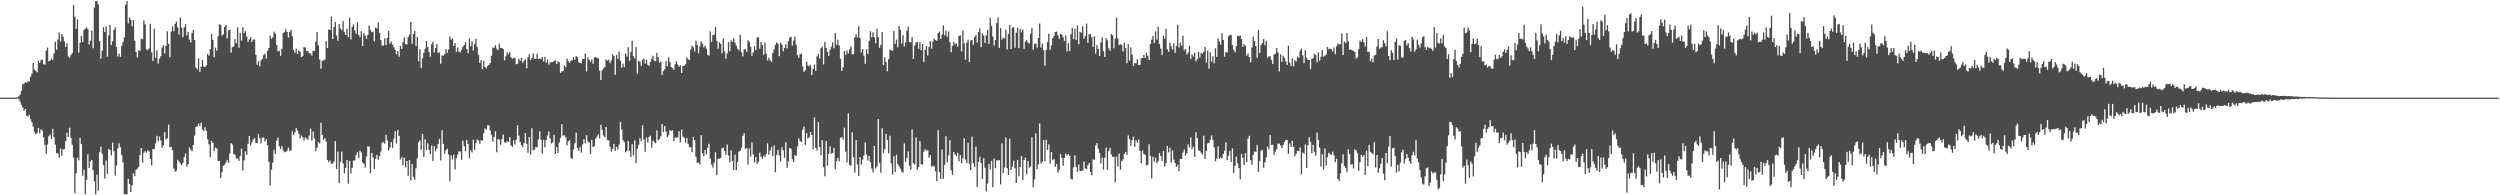 <?xml version="1.0" encoding="UTF-8"?>
<svg xmlns="http://www.w3.org/2000/svg" width="1920" height="150">
  <path d="M0 75.000h1v1.000H0zM1 75.000h1v1.000H1zM2 75.000h1v1.000H2zM3 75.000h1v1.000H3zM4 75.000h1v1.000H4zM5 75.000h1v1.000H5zM6 75.000h1v1.000H6zM7 75.000h1v1.000H7zM8 75.000h1v1.000H8zM9 75.000h1v1.000H9zM10 75.000h1v1.000H10zM11 75.000h1v1.000H11zM12 74.995h1v1.000H12zM13 74.590h1v1.000H13zM14 73.991h1v2.195H14zM15 72.480h1v5.674H15zM16 69.743h1v10.856H16zM17 64.691h1v17.770H17zM18 64.272h1v20.911H18zM19 63.020h1v20.629H19zM20 63.652h1v25.289H20zM21 62.295h1v27.269H21zM22 62.629h1v25.468H22zM23 58.987h1v32.680H23zM24 56.685h1v37.232H24zM25 48.402h1v48.770H25zM26 53.446h1v47.990H26zM27 54.449h1v48.674H27zM28 55.669h1v46.548H28zM29 46.655h1v51.590H29zM30 48.347h1v54.163H30zM31 46.225h1v53.149H31zM32 45.818h1v54.460H32zM33 49.413h1v56.053H33zM34 49.601h1v61.631H34zM35 38.876h1v79.298H35zM36 36.578h1v74.492H36zM37 47.106h1v57.571H37zM38 46.495h1v56.776H38zM39 45.156h1v61.578H39zM40 46.095h1v52.863H40zM41 41.045h1v64.320H41zM42 32.096h1v79.028H42zM43 38.203h1v79.465H43zM44 30.279h1v87.529H44zM45 24.875h1v96.071H45zM46 31.934h1v82.169H46zM47 26.120h1v93.386H47zM48 28.297h1v86.483H48zM49 32.021h1v82.496H49zM50 36.047h1v72.272H50zM51 33.408h1v68.555H51zM52 43.389h1v61.745H52zM53 44.293h1v53.780H53zM54 42.307h1v63.567H54zM55 40.759h1v70.363H55zM56 3.850h1v117.188H56zM57 12.879h1v135.464H57zM58 22.169h1v110.962H58zM59 14.964h1v106.165H59zM60 40.386h1v82.736H60zM61 32.824h1v73.135H61zM62 27.615h1v83.054H62zM63 32.277h1v102.711H63zM64 23.156h1v107.146H64zM65 22.073h1v127.066H65zM66 20.961h1v117.128H66zM67 22.339h1v96.210H67zM68 34.190h1v94.853H68zM69 31.242h1v92.759H69zM70 23.284h1v99.543H70zM71 37.072h1v93.702H71zM72 5.798h1v133.530H72zM73 0.861h1v148.279H73zM74 0.861h1v133.266H74zM75 3.495h1v142.946H75zM76 31.485h1v85.382H76zM77 45.126h1v67.589H77zM78 39.013h1v79.104H78zM79 20.826h1v105.979H79zM80 24.522h1v112.585H80zM81 20.272h1v102.921H81zM82 43.526h1v89.900H82zM83 27.122h1v87.218H83zM84 19.121h1v96.146H84zM85 34.682h1v84.663H85zM86 31.712h1v77.795H86zM87 22.952h1v93.176H87zM88 21.064h1v113.793H88zM89 36.090h1v91.058H89zM90 43.302h1v70.681H90zM91 41.226h1v68.822H91zM92 43.581h1v69.440H92zM93 35.225h1v83.755H93zM94 32.311h1v92.466H94zM95 28.681h1v120.458H95zM96 3.571h1v145.569H96zM97 0.861h1v148.279H97zM98 17.965h1v119.428H98zM99 13.431h1v127.924H99zM100 15.200h1v132.264H100zM101 20.217h1v122.143H101zM102 15.376h1v117.776H102zM103 31.174h1v104.123H103zM104 39.933h1v90.475H104zM105 44.117h1v85.423H105zM106 38.676h1v89.703H106zM107 39.137h1v79.907H107zM108 29.526h1v84.144H108zM109 30.231h1v94.746H109zM110 15.612h1v101.637H110zM111 18.791h1v97.213H111zM112 37.905h1v79.351H112zM113 38.573h1v76.783H113zM114 37.138h1v79.200H114zM115 18.288h1v103.873H115zM116 40.201h1v86.838H116zM117 46.793h1v67.589H117zM118 22.000h1v92.516H118zM119 44.346h1v65.746H119zM120 38.670h1v65.584H120zM121 48.800h1v59.761H121zM122 44.936h1v59.937H122zM123 43.176h1v64.696H123zM124 36.456h1v76.964H124zM125 34.676h1v76.836H125zM126 41.055h1v60.477H126zM127 35.262h1v71.944H127zM128 23.994h1v82.141H128zM129 33.659h1v62.018H129zM130 43.961h1v69.026H130zM131 24.328h1v88.417H131zM132 20.277h1v95.254H132zM133 23.941h1v105.553H133zM134 18.347h1v113.525H134zM135 16.470h1v114.608H135zM136 20.975h1v101.697H136zM137 26.596h1v97.421H137zM138 13.406h1v112.209H138zM139 21.240h1v105.645H139zM140 28.562h1v96.533H140zM141 21.048h1v99.635H141zM142 18.599h1v99.378H142zM143 27.244h1v100.763H143zM144 24.502h1v101.644H144zM145 30.439h1v82.864H145zM146 32.600h1v82.244H146zM147 25.431h1v90.777H147zM148 22.980h1v88.321H148zM149 30.759h1v73.405H149zM150 51.819h1v45.770H150zM151 53.279h1v43.650H151zM152 44.870h1v50.050H152zM153 55.179h1v41.517H153zM154 51.247h1v42.979H154zM155 46.028h1v53.515H155zM156 51.075h1v49.505H156zM157 51.443h1v46.289H157zM158 50.171h1v50.365H158zM159 41.247h1v65.614H159zM160 42.705h1v68.163H160zM161 37.749h1v82.988H161zM162 26.067h1v82.155H162zM163 30.714h1v79.037H163zM164 43.984h1v72.185H164zM165 36.575h1v76.717H165zM166 38.848h1v75.163H166zM167 27.953h1v95.625H167zM168 18.745h1v104.800H168zM169 19.011h1v117.748H169zM170 27.358h1v105.011H170zM171 26.418h1v100.841H171zM172 20.723h1v105.819H172zM173 19.123h1v105.691H173zM174 29.565h1v93.189H174zM175 23.243h1v101.722H175zM176 22.817h1v95.020H176zM177 40.354h1v69.557H177zM178 36.243h1v74.746H178zM179 35.671h1v82.571H179zM180 29.981h1v88.783H180zM181 33.211h1v88.408H181zM182 20.931h1v100.843H182zM183 36.658h1v86.893H183zM184 25.193h1v94.508H184zM185 31.242h1v82.949H185zM186 20.943h1v110.083H186zM187 25.390h1v97.781H187zM188 23.767h1v92.539H188zM189 28.036h1v91.001H189zM190 32.176h1v78.200H190zM191 30.208h1v74.252H191zM192 28.663h1v83.022H192zM193 32.208h1v77.131H193zM194 30.416h1v76.849H194zM195 30.363h1v75.728H195zM196 41.991h1v67.742H196zM197 49.704h1v60.267H197zM198 47.026h1v55.964H198zM199 50.874h1v55.337H199zM200 46.234h1v63.879H200zM201 45.122h1v60.505H201zM202 42.325h1v63.251H202zM203 41.004h1v67.676H203zM204 45.016h1v61.899H204zM205 38.997h1v72.583H205zM206 36.857h1v87.334H206zM207 27.521h1v114.986H207zM208 29.837h1v100.424H208zM209 28.741h1v96.089H209zM210 24.339h1v90.649H210zM211 25.832h1v92.379H211zM212 34.625h1v73.524H212zM213 39.381h1v66.369H213zM214 38.960h1v73.409H214zM215 42.854h1v71.654H215zM216 37.525h1v74.629H216zM217 25.250h1v90.234H217zM218 24.728h1v92.260H218zM219 22.428h1v94.167H219zM220 24.532h1v91.230H220zM221 28.832h1v84.407H221zM222 24.472h1v91.287H222zM223 22.797h1v92.761H223zM224 27.777h1v72.910H224zM225 38.278h1v65.506H225zM226 40.505h1v61.196H226zM227 37.482h1v60.892H227zM228 41.473h1v58.905H228zM229 38.635h1v63.950H229zM230 39.672h1v66.717H230zM231 43.851h1v60.315H231zM232 43.156h1v62.224H232zM233 36.255h1v71.672H233zM234 36.401h1v69.175H234zM235 39.292h1v67.012H235zM236 39.084h1v68.353H236zM237 40.910h1v63.217H237zM238 40.851h1v57.919H238zM239 42.689h1v65.231H239zM240 39.013h1v61.981H240zM241 39.178h1v67.099H241zM242 32.000h1v84.087H242zM243 24.619h1v88.831H243zM244 34.877h1v74.254H244zM245 45.795h1v64.336H245zM246 52.762h1v41.453H246zM247 46.749h1v56.898H247zM248 46.330h1v61.143H248zM249 45.717h1v60.441H249zM250 31.446h1v77.264H250zM251 36.921h1v85.899H251zM252 22.565h1v101.953H252zM253 22.996h1v100.207H253zM254 12.650h1v113.038H254zM255 29.970h1v95.760H255zM256 20.760h1v103.301H256zM257 16.905h1v91.507H257zM258 27.258h1v102.617H258zM259 31.263h1v85.284H259zM260 18.551h1v122.154H260zM261 21.737h1v102.633H261zM262 23.135h1v93.322H262zM263 16.246h1v109.227H263zM264 24.653h1v108.543H264zM265 26.907h1v102.120H265zM266 22.124h1v100.756H266zM267 28.500h1v112.580H267zM268 13.696h1v109.852H268zM269 30.384h1v102.850H269zM270 20.686h1v108.142H270zM271 18.803h1v104.487H271zM272 23.302h1v99.930H272zM273 25.921h1v93.182H273zM274 17.100h1v99.818H274zM275 26.786h1v94.691H275zM276 28.608h1v87.090H276zM277 23.923h1v93.164H277zM278 35.337h1v89.388H278zM279 25.454h1v100.378H279zM280 27.283h1v101.447H280zM281 29.844h1v90.388H281zM282 26.882h1v85.545H282zM283 19.549h1v93.045H283zM284 22.971h1v110.014H284zM285 24.728h1v92.727H285zM286 24.207h1v96.746H286zM287 31.762h1v97.955H287zM288 21.217h1v100.697H288zM289 21.982h1v96.854H289zM290 17.226h1v105.556H290zM291 25.257h1v94.700H291zM292 30.791h1v85.590H292zM293 34.955h1v74.773H293zM294 35.056h1v73.913H294zM295 29.505h1v80.882H295zM296 34.666h1v68.802H296zM297 29.105h1v78.767H297zM298 23.824h1v91.663H298zM299 33.479h1v79.811H299zM300 31.936h1v77.184H300zM301 34.280h1v79.280H301zM302 36.344h1v70.171H302zM303 38.340h1v62.464H303zM304 41.677h1v68.525H304zM305 39.066h1v60.683H305zM306 43.542h1v60.780H306zM307 35.282h1v87.197H307zM308 37.589h1v83.164H308zM309 32.384h1v94.613H309zM310 28.697h1v92.429H310zM311 33.849h1v94.654H311zM312 34.218h1v89.436H312zM313 28.363h1v106.725H313zM314 26.566h1v96.407H314zM315 16.672h1v121.804H315zM316 33.598h1v92.363H316zM317 26.145h1v109.701H317zM318 23.685h1v114.377H318zM319 35.296h1v93.958H319zM320 28.468h1v93.153H320zM321 47.115h1v62.173H321zM322 37.749h1v70.100H322zM323 52.148h1v62.890H323zM324 44.794h1v58.040H324zM325 40.524h1v80.058H325zM326 37.365h1v69.569H326zM327 31.517h1v83.698H327zM328 36.095h1v73.981H328zM329 39.983h1v74.975H329zM330 43.456h1v74.957H330zM331 34.010h1v77.884H331zM332 32.009h1v91.603H332zM333 40.283h1v71.786H333zM334 36.809h1v79.346H334zM335 33.817h1v80.315H335zM336 40.617h1v70.072H336zM337 40.221h1v66.362H337zM338 48.937h1v74.306H338zM339 42.529h1v57.536H339zM340 42.762h1v67.676H340zM341 41.682h1v76.456H341zM342 37.743h1v77.703H342zM343 40.599h1v73.583H343zM344 37.976h1v80.690H344zM345 28.024h1v111.177H345zM346 30.487h1v88.868H346zM347 29.427h1v93.157H347zM348 35.181h1v83.661H348zM349 33.121h1v97.089H349zM350 39.791h1v81.830H350zM351 36.424h1v82.386H351zM352 39.558h1v76.707H352zM353 40.288h1v76.117H353zM354 38.434h1v84.348H354zM355 35.854h1v72.057H355zM356 34.586h1v77.639H356zM357 32.288h1v83.906H357zM358 37.672h1v69.777H358zM359 40.778h1v69.866H359zM360 29.489h1v92.010H360zM361 35.431h1v80.099H361zM362 31.760h1v85.405H362zM363 38.798h1v68.568H363zM364 34.010h1v81.077H364zM365 29.844h1v80.182H365zM366 36.191h1v70.928H366zM367 42.064h1v65.984H367zM368 48.271h1v62.105H368zM369 46.122h1v61.574H369zM370 53.162h1v54.936H370zM371 46.749h1v55.701H371zM372 51.402h1v47.195H372zM373 52.533h1v46.957H373zM374 50.674h1v45.708H374zM375 49.775h1v46.401H375zM376 48.363h1v51.901H376zM377 42.822h1v60.823H377zM378 36.562h1v72.217H378zM379 36.678h1v68.596H379zM380 34.728h1v66.135H380zM381 37.365h1v79.587H381zM382 38.571h1v68.193H382zM383 33.472h1v73.952H383zM384 36.909h1v74.306H384zM385 36.839h1v70.033H385zM386 37.752h1v65.630H386zM387 46.271h1v63.116H387zM388 43.188h1v66.442H388zM389 40.253h1v68.191H389zM390 41.670h1v67.559H390zM391 40.043h1v65.208H391zM392 44.037h1v67.582H392zM393 45.275h1v67.527H393zM394 44.371h1v63.437H394zM395 44.728h1v66.337H395zM396 49.340h1v57.864H396zM397 48.898h1v47.303H397zM398 45.087h1v58.946H398zM399 46.731h1v62.233H399zM400 44.376h1v67.104H400zM401 48.125h1v64.826H401zM402 46.692h1v63.197H402zM403 45.481h1v56.760H403zM404 52.469h1v57.983H404zM405 44.003h1v73.297H405zM406 41.553h1v63.698H406zM407 46.033h1v72.720H407zM408 44.547h1v53.945H408zM409 41.105h1v74.464H409zM410 45.200h1v69.674H410zM411 45.186h1v67.625H411zM412 41.228h1v72.050H412zM413 45.303h1v61.709H413zM414 44.756h1v56.133H414zM415 45.470h1v61.899H415zM416 43.705h1v74.096H416zM417 47.205h1v60.155H417zM418 43.591h1v69.628H418zM419 48.097h1v59.333H419zM420 45.728h1v58.381H420zM421 49.674h1v51.299H421zM422 48.029h1v58.182H422zM423 47.566h1v62.672H423zM424 47.626h1v61.782H424zM425 46.852h1v56.616H425zM426 46.328h1v71.963H426zM427 49.221h1v63.684H427zM428 47.024h1v70.500H428zM429 47.889h1v61.658H429zM430 55.996h1v49.853H430zM431 54.737h1v40.693H431zM432 54.659h1v49.567H432zM433 50.228h1v53.529H433zM434 51.615h1v53.835H434zM435 45.113h1v66.575H435zM436 46.932h1v61.482H436zM437 48.166h1v59.431H437zM438 46.648h1v74.597H438zM439 46.241h1v75.835H439zM440 43.856h1v70.974H440zM441 46.014h1v63.952H441zM442 43.011h1v58.850H442zM443 43.950h1v69.681H443zM444 47.809h1v67.969H444zM445 48.422h1v64.545H445zM446 48.706h1v68.534H446zM447 45.330h1v65.549H447zM448 45.341h1v61.489H448zM449 41.185h1v68.907H449zM450 54.868h1v49.033H450zM451 44.057h1v64.648H451zM452 45.900h1v63.647H452zM453 47.399h1v70.894H453zM454 45.557h1v61.851H454zM455 48.910h1v64.162H455zM456 44.197h1v68.028H456zM457 43.826h1v62.668H457zM458 44.350h1v60.503H458zM459 44.790h1v58.308H459zM460 54.247h1v51.956H460zM461 61.441h1v34.389H461zM462 54.046h1v45.717H462zM463 52.583h1v51.501H463zM464 51.622h1v53.876H464zM465 45.637h1v51.830H465zM466 46.561h1v61.024H466zM467 45.854h1v61.958H467zM468 48.495h1v64.217H468zM469 46.440h1v69.939H469zM470 41.620h1v72.748H470zM471 42.982h1v67.516H471zM472 57.465h1v58.358H472zM473 42.213h1v70.644H473zM474 45.085h1v69.727H474zM475 39.608h1v71.370H475zM476 46.623h1v47.127H476zM477 52.004h1v47.495H477zM478 48.949h1v58.653H478zM479 51.441h1v57.763H479zM480 41.162h1v75.794H480zM481 43.458h1v72.368H481zM482 36.312h1v71.901H482zM483 46.671h1v69.363H483zM484 39.903h1v80.665H484zM485 31.382h1v79.427H485zM486 43.220h1v76.176H486zM487 44.955h1v62.865H487zM488 36.143h1v89.159H488zM489 56.552h1v57.735H489zM490 46.577h1v64.636H490zM491 47.562h1v58.562H491zM492 50.546h1v57.914H492zM493 45.902h1v50.347H493zM494 45.012h1v62.222H494zM495 48.857h1v67.740H495zM496 45.774h1v59.830H496zM497 49.672h1v59.857H497zM498 50.537h1v54.627H498zM499 47.683h1v56.495H499zM500 45.264h1v68.216H500zM501 42.840h1v65.195H501zM502 46.646h1v62.409H502zM503 47.008h1v62.991H503zM504 40.480h1v59.658H504zM505 43.975h1v63.755H505zM506 48.212h1v58.518H506zM507 47.292h1v57.433H507zM508 57.555h1v37.589H508zM509 54.593h1v46.822H509zM510 53.151h1v43.671H510zM511 47.070h1v53.950H511zM512 50.826h1v54.394H512zM513 44.099h1v59.770H513zM514 47.559h1v52.391H514zM515 51.476h1v49.255H515zM516 52.306h1v47.626H516zM517 53.563h1v54.771H517zM518 49.306h1v56.392H518zM519 47.040h1v58.697H519zM520 49.464h1v55.941H520zM521 51.322h1v49.482H521zM522 50.098h1v59.219H522zM523 56.014h1v43.565H523zM524 50.565h1v54.350H524zM525 50.539h1v55.247H525zM526 49.319h1v60.198H526zM527 44.057h1v61.931H527zM528 45.518h1v64.948H528zM529 46.255h1v66.914H529zM530 38.134h1v74.860H530zM531 35.005h1v81.725H531zM532 36.388h1v68.797H532zM533 39.594h1v68.097H533zM534 31.105h1v89.268H534zM535 34.458h1v90.692H535zM536 40.945h1v83.922H536zM537 35.690h1v90.484H537zM538 31.707h1v72.057H538zM539 33.485h1v84.222H539zM540 36.420h1v83.407H540zM541 35.056h1v80.143H541zM542 37.285h1v81.228H542zM543 42.112h1v71.423H543zM544 42.764h1v67.648H544zM545 24.138h1v97.689H545zM546 32.151h1v94.247H546zM547 26.830h1v101.768H547zM548 26.802h1v98.206H548zM549 20.675h1v96.371H549zM550 31.300h1v103.251H550zM551 37.376h1v84.739H551zM552 32.474h1v89.303H552zM553 33.636h1v87.733H553zM554 40.803h1v73.059H554zM555 29.638h1v83.752H555zM556 39.425h1v76.508H556zM557 45.090h1v73.899H557zM558 40.995h1v70.038H558zM559 32.332h1v87.165H559zM560 39.384h1v85.261H560zM561 30.970h1v84.512H561zM562 32.268h1v91.441H562zM563 29.480h1v101.008H563zM564 32.652h1v86.018H564zM565 35.060h1v95.725H565zM566 37.408h1v86.950H566zM567 38.651h1v77.854H567zM568 26.589h1v89.143H568zM569 40.105h1v73.441H569zM570 43.339h1v60.933H570zM571 38.001h1v64.320H571zM572 37.761h1v76.451H572zM573 39.819h1v73.782H573zM574 30.917h1v95.609H574zM575 32.048h1v81.999H575zM576 35.875h1v84.309H576zM577 42.851h1v66.417H577zM578 40.281h1v78.333H578zM579 35.452h1v89.255H579zM580 38.589h1v81.972H580zM581 28.780h1v97.016H581zM582 28.683h1v95.588H582zM583 37.461h1v79.802H583zM584 32.133h1v88.268H584zM585 34.655h1v87.177H585zM586 42.025h1v77.525H586zM587 32.753h1v87.888H587zM588 41.171h1v77.145H588zM589 46.376h1v63.741H589zM590 44.353h1v74.515H590zM591 46.326h1v69.440H591zM592 47.466h1v65.366H592zM593 40.823h1v79.040H593zM594 37.965h1v73.727H594zM595 34.579h1v97.723H595zM596 32.613h1v86.494H596zM597 33.582h1v81.402H597zM598 43.147h1v76.181H598zM599 32.895h1v91.047H599zM600 34.286h1v78.886H600zM601 39.356h1v76.174H601zM602 36.820h1v84.332H602zM603 33.907h1v75.293H603zM604 37.102h1v91.777H604zM605 31.588h1v92.400H605zM606 28.775h1v84.858H606zM607 28.283h1v86.007H607zM608 35.053h1v87.190H608zM609 31.190h1v93.269H609zM610 28.171h1v90.953H610zM611 34.396h1v85.474H611zM612 42.380h1v70.180H612zM613 44.442h1v61.842H613zM614 41.613h1v66.742H614zM615 41.251h1v68.049H615zM616 51.059h1v48.555H616zM617 55.131h1v41.979H617zM618 53.954h1v57.337H618zM619 47.374h1v55.000H619zM620 50.299h1v56.094H620zM621 50.947h1v54.412H621zM622 49.846h1v51.576H622zM623 57.481h1v46.184H623zM624 52.899h1v61.670H624zM625 49.509h1v40.645H625zM626 54.474h1v59.145H626zM627 43.320h1v72.304H627zM628 41.249h1v52.405H628zM629 44.964h1v67.909H629zM630 37.136h1v82.075H630zM631 35.847h1v71.860H631zM632 49.466h1v78.726H632zM633 32.112h1v103.265H633zM634 36.692h1v71.587H634zM635 39.825h1v87.426H635zM636 42.915h1v75.213H636zM637 38.230h1v74.153H637zM638 35.811h1v82.276H638zM639 32.533h1v84.975H639zM640 37.113h1v76.344H640zM641 25.443h1v104.537H641zM642 34.300h1v89.440H642zM643 30.444h1v90.784H643zM644 34.870h1v89.133H644zM645 45.016h1v60.839H645zM646 54.417h1v50.910H646zM647 51.656h1v55.550H647zM648 39.143h1v58.859H648zM649 42.171h1v74.258H649zM650 38.761h1v85.927H650zM651 41.057h1v45.918H651zM652 37.885h1v88.740H652zM653 35.738h1v91.644H653zM654 41.796h1v59.830H654zM655 41.446h1v79.269H655zM656 28.622h1v103.862H656zM657 26.349h1v81.253H657zM658 28.802h1v97.515H658zM659 20.160h1v114.906H659zM660 29.171h1v91.525H660zM661 40.265h1v86.158H661zM662 37.651h1v84.993H662zM663 42.657h1v76.794H663zM664 49.017h1v60.354H664zM665 37.834h1v80.887H665zM666 41.508h1v81.844H666zM667 31.462h1v88.458H667zM668 24.001h1v100.509H668zM669 28.601h1v100.786H669zM670 24.809h1v107.680H670zM671 28.624h1v83.521H671zM672 33.241h1v96.075H672zM673 22.057h1v105.780H673zM674 28.349h1v63.094H674zM675 36.720h1v88.406H675zM676 34.632h1v98.007H676zM677 24.502h1v73.945H677zM678 49.995h1v67.472H678zM679 44.039h1v70.518H679zM680 47.635h1v55.156H680zM681 54.749h1v52.810H681zM682 45.415h1v72.391H682zM683 37.935h1v66.264H683zM684 38.713h1v86.707H684zM685 38.983h1v95.011H685zM686 23.673h1v96.366H686zM687 33.689h1v98.460H687zM688 30.354h1v88.445H688zM689 36.353h1v89.545H689zM690 19.922h1v107.673H690zM691 22.785h1v106.698H691zM692 33.460h1v98.392H692zM693 27.036h1v105.622H693zM694 35.635h1v74.570H694zM695 32.499h1v91.715H695zM696 23.701h1v97.419H696zM697 20.533h1v95.766H697zM698 32.256h1v94.858H698zM699 32.453h1v97.872H699zM700 28.489h1v70.969H700zM701 45.250h1v80.157H701zM702 34.982h1v91.363H702zM703 32.623h1v72.988H703zM704 32.190h1v98.119H704zM705 37.420h1v90.944H705zM706 32.357h1v75.977H706zM707 38.605h1v87.550H707zM708 33.845h1v92.679H708zM709 47.500h1v68.909H709zM710 38.313h1v76.382H710zM711 35.413h1v80.354H711zM712 42.522h1v72.665H712zM713 36.145h1v84.966H713zM714 31.547h1v87.730H714zM715 37.312h1v90.667H715zM716 31.778h1v95.510H716zM717 29.622h1v98.229H717zM718 30.791h1v100.861H718zM719 31.361h1v107.801H719zM720 25.330h1v74.682H720zM721 24.264h1v107.945H721zM722 29.929h1v107.558H722zM723 26.447h1v88.399H723zM724 19.476h1v117.915H724zM725 27.139h1v99.513H725zM726 23.497h1v81.118H726zM727 28.249h1v96.542H727zM728 24.225h1v95.208H728zM729 32.341h1v75.314H729zM730 40.079h1v90.676H730zM731 35.259h1v98.980H731zM732 31.963h1v84.769H732zM733 34.092h1v84.496H733zM734 33.167h1v86.680H734zM735 35.900h1v81.425H735zM736 27.681h1v96.181H736zM737 27.022h1v91.988H737zM738 39.498h1v85.945H738zM739 23.504h1v98.154H739zM740 33.270h1v72.885H740zM741 45.824h1v76.632H741zM742 32.819h1v92.400H742zM743 30.448h1v79.063H743zM744 47.607h1v78.259H744zM745 31.087h1v99.669H745zM746 30.672h1v74.313H746zM747 34.458h1v90.859H747zM748 28.402h1v100.005H748zM749 27.047h1v85.563H749zM750 32.664h1v110.825H750zM751 24.616h1v99.719H751zM752 21.748h1v98.646H752zM753 36.308h1v88.962H753zM754 25.607h1v111.880H754zM755 27.239h1v94.322H755zM756 32.989h1v95.844H756zM757 27.074h1v119.973H757zM758 22.760h1v118.169H758zM759 33.772h1v92.198H759zM760 13.676h1v116.586H760zM761 19.901h1v103.697H761zM762 27.999h1v115.878H762zM763 34.978h1v86.712H763zM764 30.762h1v98.440H764zM765 17.821h1v105.396H765zM766 13.426h1v109.682H766zM767 36.788h1v86.327H767zM768 21.602h1v119.991H768zM769 30.476h1v79.667H769zM770 28.889h1v103.919H770zM771 29.542h1v98.969H771zM772 22.712h1v82.974H772zM773 38.047h1v91.118H773zM774 25.939h1v108.405H774zM775 19.226h1v87.245H775zM776 37.630h1v92.956H776zM777 21.400h1v106.709H777zM778 20.888h1v102.553H778zM779 36.724h1v92.562H779zM780 25.085h1v115.485H780zM781 21.268h1v101.692H781zM782 36.980h1v98.444H782zM783 22.050h1v106.213H783zM784 24.770h1v95.128H784zM785 22.684h1v115.711H785zM786 37.523h1v85.350H786zM787 32.046h1v88.985H787zM788 30.821h1v102.958H788zM789 32.623h1v90.992H789zM790 33.488h1v95.336H790zM791 25.848h1v102.072H791zM792 21.339h1v84.068H792zM793 38.136h1v105.576H793zM794 33.913h1v103.949H794zM795 33.289h1v69.102H795zM796 36.484h1v93.519H796zM797 29.208h1v97.057H797zM798 18.093h1v76.705H798zM799 36.562h1v89.003H799zM800 33.481h1v90.674H800zM801 38.594h1v68.996H801zM802 50.377h1v73.402H802zM803 38.326h1v68.999H803zM804 32.332h1v82.830H804zM805 25.921h1v84.975H805zM806 38.246h1v87.431H806zM807 34.875h1v81.933H807zM808 29.295h1v93.711H808zM809 27.715h1v94.299H809zM810 24.568h1v103.427H810zM811 24.248h1v101.662H811zM812 27.090h1v105.338H812zM813 29.876h1v100.550H813zM814 25.900h1v92.439H814zM815 26.511h1v94.732H815zM816 28.640h1v98.733H816zM817 31.446h1v89.811H817zM818 27.136h1v90.816H818zM819 39.519h1v79.891H819zM820 33.220h1v85.055H820zM821 39.207h1v80.338H821zM822 26.374h1v110.939H822zM823 21.311h1v116.618H823zM824 30.080h1v98.454H824zM825 22.021h1v97.222H825zM826 30.652h1v97.671H826zM827 19.530h1v112.534H827zM828 33.984h1v92.402H828zM829 24.413h1v106.986H829zM830 25.106h1v106.213H830zM831 20.128h1v110.758H831zM832 29.759h1v94.315H832zM833 27.708h1v101.598H833zM834 18.095h1v111.790H834zM835 32.849h1v94.052H835zM836 26.349h1v98.845H836zM837 26.150h1v105.899H837zM838 28.645h1v106.050H838zM839 35.992h1v86.419H839zM840 27.846h1v94.972H840zM841 41.208h1v70.544H841zM842 34.607h1v75.270H842zM843 37.592h1v76.678H843zM844 43.023h1v74.426H844zM845 32.618h1v92.798H845zM846 28.686h1v92.361H846zM847 39.196h1v91.086H847zM848 43.739h1v77.406H848zM849 29.320h1v84.093H849zM850 31.089h1v99.403H850zM851 37.125h1v78.985H851zM852 38.979h1v74.522H852zM853 26.196h1v92.507H853zM854 27.010h1v93.583H854zM855 37.120h1v83.187H855zM856 29.629h1v110.516H856zM857 13.623h1v106.769H857zM858 29.558h1v98.298H858zM859 34.676h1v83.302H859zM860 33.957h1v96.325H860zM861 34.614h1v89.131H861zM862 39.603h1v82.755H862zM863 32.742h1v85.501H863zM864 36.912h1v79.706H864zM865 48.546h1v70.372H865zM866 33.824h1v70.232H866zM867 46.500h1v60.466H867zM868 36.358h1v75.856H868zM869 42.004h1v65.668H869zM870 50.690h1v54.337H870zM871 48.436h1v64.348H871zM872 48.592h1v59.251H872zM873 45.449h1v64.119H873zM874 50.031h1v57.008H874zM875 49.800h1v66.156H875zM876 44.767h1v80.511H876zM877 44.552h1v71.013H877zM878 42.208h1v76.192H878zM879 44.469h1v74.432H879zM880 40.391h1v86.620H880zM881 42.819h1v83.675H881zM882 46.085h1v64.721H882zM883 33.810h1v86.064H883zM884 30.473h1v106.547H884zM885 27.541h1v92.770H885zM886 33.099h1v91.097H886zM887 24.001h1v97.213H887zM888 30.439h1v94.849H888zM889 20.435h1v103.361H889zM890 33.806h1v83.656H890zM891 37.390h1v82.441H891zM892 42.290h1v81.351H892zM893 27.567h1v88.445H893zM894 29.729h1v98.222H894zM895 22.037h1v103.288H895zM896 37.846h1v74.226H896zM897 39.727h1v77.316H897zM898 32.687h1v80.891H898zM899 35.513h1v89.321H899zM900 38.010h1v77.488H900zM901 33.224h1v89.266H901zM902 40.558h1v84.634H902zM903 35.216h1v92.951H903zM904 19.066h1v107.460H904zM905 36.454h1v95.023H905zM906 32.620h1v89.461H906zM907 35.083h1v87.048H907zM908 27.409h1v89.777H908zM909 38.722h1v76.133H909zM910 37.509h1v81.969H910zM911 41.938h1v75.790H911zM912 40.356h1v70.571H912zM913 35.078h1v78.159H913zM914 45.174h1v60.331H914zM915 41.654h1v72.876H915zM916 43.476h1v69.351H916zM917 40.432h1v80.033H917zM918 47.106h1v54.469H918zM919 45.520h1v60.622H919zM920 39.940h1v75.474H920zM921 44.241h1v71.754H921zM922 40.540h1v76.762H922zM923 41.405h1v77.170H923zM924 39.713h1v64.467H924zM925 36.049h1v86.007H925zM926 48.047h1v67.964H926zM927 38.924h1v71.244H927zM928 52.670h1v57.161H928zM929 40.116h1v67.170H929zM930 47.344h1v56.678H930zM931 43.183h1v64.172H931zM932 48.642h1v64.558H932zM933 37.056h1v86.824H933zM934 43.657h1v78.117H934zM935 29.471h1v82.928H935zM936 32.085h1v90.001H936zM937 34.328h1v86.604H937zM938 25.459h1v96.137H938zM939 30.727h1v87.598H939zM940 43.433h1v72.345H940zM941 39.890h1v69.434H941zM942 40.416h1v82.674H942zM943 27.908h1v91.768H943zM944 26.729h1v89.092H944zM945 26.839h1v97.581H945zM946 34.680h1v79.234H946zM947 38.258h1v94.723H947zM948 40.100h1v87.325H948zM949 35.264h1v84.917H949zM950 27.445h1v97.927H950zM951 27.805h1v101.196H951zM952 27.155h1v110.548H952zM953 29.899h1v88.316H953zM954 35.912h1v85.261H954zM955 33.895h1v92.937H955zM956 35.259h1v82.418H956zM957 42.796h1v81.670H957zM958 41.080h1v65.355H958zM959 43.774h1v60.526H959zM960 47.804h1v75.199H960zM961 36.440h1v90.095H961zM962 28.125h1v90.820H962zM963 31.561h1v84.693H963zM964 35.403h1v81.308H964zM965 44.398h1v67.177H965zM966 23.131h1v108.893H966zM967 40.732h1v83.002H967zM968 34.536h1v81.363H968zM969 33.044h1v81.915H969zM970 29.885h1v98.911H970zM971 34.763h1v89.980H971zM972 31.265h1v89.630H972zM973 44.346h1v68.303H973zM974 43.304h1v71.530H974zM975 43.179h1v60.569H975zM976 46.046h1v65.362H976zM977 49.166h1v61.977H977zM978 41.851h1v77.161H978zM979 41.240h1v75.275H979zM980 36.804h1v77.763H980zM981 40.208h1v70.152H981zM982 54.845h1v55.550H982zM983 41.663h1v70.150H983zM984 47.525h1v66.115H984zM985 42.728h1v68.463H985zM986 44.440h1v64.547H986zM987 47.193h1v60.436H987zM988 49.892h1v57.479H988zM989 35.067h1v83.125H989zM990 48.054h1v62.125H990zM991 50.734h1v62.203H991zM992 44.838h1v63.368H992zM993 50.901h1v62.032H993zM994 46.195h1v73.814H994zM995 47.227h1v70.951H995zM996 43.323h1v72.469H996zM997 44.421h1v71.638H997zM998 38.887h1v74.341H998zM999 37.257h1v96.721H999zM1000 42.535h1v74.675H1000zM1001 48.411h1v69.713H1001zM1002 38.443h1v72.462H1002zM1003 44.328h1v84.686H1003zM1004 46.003h1v65.467H1004zM1005 46.097h1v59.319H1005zM1006 53.062h1v55.966H1006zM1007 45.101h1v72.519H1007zM1008 44.746h1v66.497H1008zM1009 41.270h1v75.266H1009zM1010 42.359h1v77.284H1010zM1011 47.887h1v53.973H1011zM1012 40.237h1v67.223H1012zM1013 46.566h1v66.795H1013zM1014 43.597h1v84.313H1014zM1015 38.338h1v80.186H1015zM1016 43.577h1v86.787H1016zM1017 42.730h1v71.249H1017zM1018 41.869h1v85.410H1018zM1019 36.037h1v84.750H1019zM1020 37.729h1v79.502H1020zM1021 37.294h1v81.196H1021zM1022 37.782h1v81.145H1022zM1023 39.537h1v76.948H1023zM1024 36.514h1v82.807H1024zM1025 41.556h1v82.988H1025zM1026 35.543h1v86.375H1026zM1027 33.373h1v104.114H1027zM1028 34.012h1v105.109H1028zM1029 34.090h1v99.145H1029zM1030 25.662h1v99.738H1030zM1031 42.302h1v76.291H1031zM1032 31.789h1v95.631H1032zM1033 33.142h1v95.860H1033zM1034 25.301h1v106.902H1034zM1035 31.831h1v82.910H1035zM1036 38.207h1v80.097H1036zM1037 38.086h1v88.454H1037zM1038 38.605h1v87.456H1038zM1039 39.148h1v90.214H1039zM1040 39.960h1v74.757H1040zM1041 44.934h1v70.631H1041zM1042 44.128h1v73.629H1042zM1043 37.761h1v93.448H1043zM1044 31.284h1v93.253H1044zM1045 32.204h1v86.710H1045zM1046 30.034h1v90.495H1046zM1047 32.481h1v86.504H1047zM1048 35.777h1v98.570H1048zM1049 28.281h1v87.465H1049zM1050 39.780h1v87.849H1050zM1051 39.860h1v71.427H1051zM1052 47.127h1v69.411H1052zM1053 44.982h1v72.537H1053zM1054 47.871h1v70.754H1054zM1055 42.579h1v66.641H1055zM1056 42.192h1v86.410H1056zM1057 35.740h1v83.288H1057zM1058 29.890h1v102.784H1058zM1059 37.482h1v91.702H1059zM1060 36.337h1v89.388H1060zM1061 36.360h1v85.048H1061zM1062 30.812h1v102.560H1062zM1063 33.101h1v105.350H1063zM1064 35.559h1v81.953H1064zM1065 23.952h1v101.434H1065zM1066 42.902h1v69.784H1066zM1067 46.280h1v58.122H1067zM1068 38.486h1v89.424H1068zM1069 40.588h1v73.217H1069zM1070 46.145h1v67.335H1070zM1071 32.135h1v87.797H1071zM1072 29.652h1v102.903H1072zM1073 45.774h1v80.862H1073zM1074 34.783h1v96.867H1074zM1075 35.017h1v89.932H1075zM1076 44.128h1v72.922H1076zM1077 44.282h1v70.672H1077zM1078 31.467h1v94.084H1078zM1079 30.640h1v91.322H1079zM1080 34.820h1v83.526H1080zM1081 33.181h1v88.060H1081zM1082 36.909h1v86.826H1082zM1083 39.635h1v86.023H1083zM1084 28.281h1v90.946H1084zM1085 30.217h1v86.334H1085zM1086 39.670h1v79.745H1086zM1087 37.898h1v69.743H1087zM1088 30.464h1v91.331H1088zM1089 34.385h1v90.278H1089zM1090 36.507h1v94.114H1090zM1091 33.355h1v102.917H1091zM1092 28.530h1v112.543H1092zM1093 27.876h1v113.910H1093zM1094 36.308h1v99.094H1094zM1095 38.317h1v90.969H1095zM1096 36.001h1v92.635H1096zM1097 37.090h1v105.588H1097zM1098 36.578h1v103.738H1098zM1099 37.537h1v94.091H1099zM1100 39.127h1v94.183H1100zM1101 20.819h1v111.564H1101zM1102 36.475h1v96.041H1102zM1103 25.431h1v112.656H1103zM1104 32.927h1v112.543H1104zM1105 33.506h1v110.779H1105zM1106 29.469h1v104.379H1106zM1107 33.403h1v88.646H1107zM1108 26.754h1v112.365H1108zM1109 35.637h1v98.300H1109zM1110 36.889h1v87.982H1110zM1111 45.284h1v66.982H1111zM1112 41.730h1v62.226H1112zM1113 59.663h1v33.891H1113zM1114 56.067h1v37.800H1114zM1115 59.122h1v37.022H1115zM1116 45.353h1v58.768H1116zM1117 38.251h1v68.948H1117zM1118 46.983h1v50.777H1118zM1119 49.937h1v48.745H1119zM1120 51.855h1v49.255H1120zM1121 49.031h1v51.764H1121zM1122 43.579h1v68.921H1122zM1123 41.412h1v87.360H1123zM1124 21.137h1v106.128H1124zM1125 25.525h1v115.567H1125zM1126 24.923h1v97.620H1126zM1127 21.162h1v105.796H1127zM1128 23.355h1v113.173H1128zM1129 40.164h1v83.823H1129zM1130 33.746h1v91.827H1130zM1131 29.459h1v106.080H1131zM1132 33.936h1v86.121H1132zM1133 33.511h1v76.133H1133zM1134 29.752h1v86.945H1134zM1135 34.630h1v78.831H1135zM1136 43.861h1v67.898H1136zM1137 35.447h1v70.857H1137zM1138 47.207h1v58.715H1138zM1139 47.173h1v51.839H1139zM1140 50.320h1v45.406H1140zM1141 49.459h1v52.393H1141zM1142 51.897h1v47.102H1142zM1143 50.519h1v47.131H1143zM1144 50.949h1v41.432H1144zM1145 52.567h1v44.492H1145zM1146 52.776h1v44.055H1146zM1147 45.840h1v55.680H1147zM1148 41.988h1v56.857H1148zM1149 45.543h1v56.385H1149zM1150 45.060h1v56.566H1150zM1151 42.254h1v67.692H1151zM1152 44.481h1v61.652H1152zM1153 43.147h1v62.785H1153zM1154 39.791h1v62.089H1154zM1155 37.763h1v69.949H1155zM1156 40.622h1v63.029H1156zM1157 38.331h1v72.842H1157zM1158 35.655h1v73.901H1158zM1159 50.439h1v57.678H1159zM1160 42.480h1v59.885H1160zM1161 46.145h1v61.555H1161zM1162 46.225h1v66.817H1162zM1163 32.952h1v74.187H1163zM1164 38.660h1v79.452H1164zM1165 34.209h1v94.361H1165zM1166 25.246h1v91.022H1166zM1167 29.908h1v86.982H1167zM1168 29.521h1v98.511H1168zM1169 30.297h1v79.472H1169zM1170 18.993h1v97.655H1170zM1171 32.856h1v88.637H1171zM1172 35.763h1v81.134H1172zM1173 37.168h1v81.075H1173zM1174 39.173h1v76.362H1174zM1175 36.330h1v74.609H1175zM1176 39.420h1v76.101H1176zM1177 42.101h1v68.246H1177zM1178 45.307h1v54.710H1178zM1179 25.271h1v85.384H1179zM1180 30.984h1v82.068H1180zM1181 39.464h1v83.450H1181zM1182 34.811h1v91.290H1182zM1183 18.624h1v107.964H1183zM1184 25.859h1v114.098H1184zM1185 28.020h1v105.876H1185zM1186 33.421h1v87.259H1186zM1187 26.681h1v92.038H1187zM1188 30.629h1v96.309H1188zM1189 31.984h1v88.788H1189zM1190 37.608h1v76.215H1190zM1191 46.184h1v64.174H1191zM1192 42.048h1v70.848H1192zM1193 35.362h1v86.334H1193zM1194 32.121h1v82.851H1194zM1195 26.035h1v95.712H1195zM1196 32.536h1v79.026H1196zM1197 27.180h1v88.136H1197zM1198 23.595h1v92.551H1198zM1199 31.535h1v86.641H1199zM1200 29.219h1v94.743H1200zM1201 32.794h1v82.670H1201zM1202 27.814h1v94.036H1202zM1203 33.749h1v89.948H1203zM1204 30.661h1v91.326H1204zM1205 27.967h1v94.478H1205zM1206 28.709h1v89.951H1206zM1207 28.935h1v89.600H1207zM1208 28.857h1v83.784H1208zM1209 38.342h1v72.581H1209zM1210 30.528h1v93.995H1210zM1211 35.266h1v86.078H1211zM1212 29.551h1v98.822H1212zM1213 22.408h1v105.748H1213zM1214 27.990h1v92.001H1214zM1215 5.193h1v112.839H1215zM1216 18.931h1v105.867H1216zM1217 25.275h1v108.371H1217zM1218 30.782h1v83.876H1218zM1219 14.610h1v114.599H1219zM1220 25.383h1v107.442H1220zM1221 34.701h1v93.800H1221zM1222 26.802h1v87.673H1222zM1223 18.528h1v105.526H1223zM1224 26.557h1v99.435H1224zM1225 22.620h1v106.318H1225zM1226 16.541h1v114.661H1226zM1227 29.356h1v90.365H1227zM1228 30.791h1v101.255H1228zM1229 15.674h1v105.318H1229zM1230 16.617h1v112.798H1230zM1231 27.663h1v93.153H1231zM1232 11.268h1v115.288H1232zM1233 23.293h1v106.391H1233zM1234 19.366h1v109.053H1234zM1235 24.090h1v97.359H1235zM1236 36.511h1v75.275H1236zM1237 39.864h1v78.458H1237zM1238 38.658h1v61.583H1238zM1239 39.038h1v64.913H1239zM1240 41.975h1v60.409H1240zM1241 34.039h1v72.837H1241zM1242 45.266h1v66.650H1242zM1243 41.366h1v72.379H1243zM1244 37.017h1v76.305H1244zM1245 34.341h1v84.345H1245zM1246 29.279h1v92.873H1246zM1247 24.612h1v100.433H1247zM1248 17.878h1v103.807H1248zM1249 13.802h1v134.200H1249zM1250 24.060h1v109.211H1250zM1251 11.131h1v125.999H1251zM1252 10.240h1v122.454H1252zM1253 24.197h1v108.726H1253zM1254 23.703h1v94.025H1254zM1255 16.500h1v116.393H1255zM1256 13.932h1v123.315H1256zM1257 25.012h1v103.706H1257zM1258 24.065h1v103.651H1258zM1259 12.987h1v116.350H1259zM1260 11.140h1v131.200H1260zM1261 27.301h1v114.727H1261zM1262 27.365h1v116.446H1262zM1263 33.824h1v96.355H1263zM1264 33.277h1v102.180H1264zM1265 34.834h1v83.732H1265zM1266 27.102h1v94.599H1266zM1267 26.319h1v107.227H1267zM1268 23.856h1v93.693H1268zM1269 37.360h1v87.062H1269zM1270 32.993h1v84.302H1270zM1271 30.755h1v94.640H1271zM1272 33.682h1v98.149H1272zM1273 36.765h1v86.298H1273zM1274 19.766h1v121.012H1274zM1275 14.886h1v107.577H1275zM1276 17.315h1v115.459H1276zM1277 20.151h1v116.231H1277zM1278 15.076h1v104.359H1278zM1279 24.859h1v106.380H1279zM1280 27.587h1v109.195H1280zM1281 25.166h1v100.873H1281zM1282 19.016h1v111.937H1282zM1283 22.863h1v110.385H1283zM1284 32.767h1v102.303H1284zM1285 22.572h1v109.474H1285zM1286 19.601h1v115.350H1286zM1287 29.869h1v108.327H1287zM1288 28.905h1v94.700H1288zM1289 28.281h1v91.761H1289zM1290 31.499h1v90.692H1290zM1291 27.365h1v95.073H1291zM1292 32.108h1v77.989H1292zM1293 31.947h1v84.084H1293zM1294 36.903h1v75.181H1294zM1295 35.449h1v95.304H1295zM1296 19.677h1v115.320H1296zM1297 22.586h1v112.287H1297zM1298 19.036h1v117.355H1298zM1299 33.572h1v91.914H1299zM1300 38.450h1v77.463H1300zM1301 33.598h1v75.911H1301zM1302 40.176h1v67.875H1302zM1303 39.109h1v71.791H1303zM1304 33.410h1v78.653H1304zM1305 34.765h1v69.976H1305zM1306 34.021h1v75.572H1306zM1307 31.226h1v93.228H1307zM1308 23.252h1v94.796H1308zM1309 28.397h1v87.071H1309zM1310 24.069h1v92.184H1310zM1311 27.271h1v88.992H1311zM1312 28.638h1v90.820H1312zM1313 31.879h1v81.720H1313zM1314 41.869h1v72.116H1314zM1315 45.236h1v73.677H1315zM1316 48.502h1v52.249H1316zM1317 37.276h1v74.918H1317zM1318 33.904h1v90.578H1318zM1319 19.361h1v103.965H1319zM1320 34.843h1v110.619H1320zM1321 21.751h1v99.573H1321zM1322 26.591h1v102.969H1322zM1323 23.074h1v101.134H1323zM1324 37.283h1v102.580H1324zM1325 28.095h1v95.901H1325zM1326 28.187h1v108.000H1326zM1327 24.918h1v101.665H1327zM1328 27.557h1v91.017H1328zM1329 32.286h1v94.952H1329zM1330 32.840h1v76.838H1330zM1331 29.727h1v76.698H1331zM1332 40.746h1v73.052H1332zM1333 42.567h1v72.276H1333zM1334 31.116h1v82.523H1334zM1335 30.295h1v88.236H1335zM1336 29.784h1v92.544H1336zM1337 30.327h1v94.281H1337zM1338 29.521h1v97.062H1338zM1339 26.727h1v115.510H1339zM1340 22.673h1v105.739H1340zM1341 19.498h1v124.079H1341zM1342 27.841h1v102.427H1342zM1343 13.071h1v124.484H1343zM1344 30.997h1v100.676H1344zM1345 24.275h1v114.484H1345zM1346 26.678h1v111.681H1346zM1347 25.069h1v103.141H1347zM1348 26.344h1v107.607H1348zM1349 24.989h1v104.022H1349zM1350 32.426h1v100.081H1350zM1351 31.906h1v100.097H1351zM1352 32.229h1v92.132H1352zM1353 30.437h1v103.693H1353zM1354 24.937h1v100.092H1354zM1355 30.357h1v97.007H1355zM1356 21.101h1v103.967H1356zM1357 28.331h1v94.661H1357zM1358 28.988h1v97.662H1358zM1359 21.336h1v121.642H1359zM1360 12.007h1v129.719H1360zM1361 32.478h1v93.146H1361zM1362 29.411h1v106.320H1362zM1363 36.131h1v83.144H1363zM1364 34.705h1v84.039H1364zM1365 42.549h1v77.099H1365zM1366 35.193h1v77.541H1366zM1367 42.721h1v71.004H1367zM1368 42.993h1v63.062H1368zM1369 40.253h1v65.215H1369zM1370 41.368h1v85.265H1370zM1371 36.321h1v96.428H1371zM1372 26.459h1v104.718H1372zM1373 31.096h1v108.559H1373zM1374 10.078h1v128.874H1374zM1375 21.529h1v122.122H1375zM1376 33.533h1v97.719H1376zM1377 32.032h1v97.806H1377zM1378 23.442h1v104.187H1378zM1379 28.143h1v97.625H1379zM1380 25.868h1v97.284H1380zM1381 26.234h1v86.991H1381zM1382 40.810h1v88.591H1382zM1383 16.271h1v118.076H1383zM1384 16.589h1v109.019H1384zM1385 13.097h1v124.521H1385zM1386 20.110h1v98.305H1386zM1387 29.668h1v99.831H1387zM1388 25.170h1v106.158H1388zM1389 28.976h1v84.723H1389zM1390 31.528h1v91.029H1390zM1391 35.989h1v79.633H1391zM1392 35.513h1v84.212H1392zM1393 39.075h1v78.149H1393zM1394 41.890h1v72.677H1394zM1395 37.752h1v74.526H1395zM1396 40.663h1v70.301H1396zM1397 31.396h1v89.518H1397zM1398 36.005h1v76.167H1398zM1399 36.960h1v77.621H1399zM1400 20.123h1v104.485H1400zM1401 25.907h1v103.905H1401zM1402 29.871h1v107.801H1402zM1403 28.233h1v107.890H1403zM1404 30.231h1v105.054H1404zM1405 23.806h1v96.545H1405zM1406 21.826h1v97.456H1406zM1407 24.316h1v107.700H1407zM1408 11.785h1v130.964H1408zM1409 13.728h1v119.401H1409zM1410 25.243h1v112.823H1410zM1411 18.842h1v116.821H1411zM1412 18.256h1v106.192H1412zM1413 24.911h1v101.525H1413zM1414 26.834h1v110.529H1414zM1415 19.375h1v120.090H1415zM1416 32.288h1v105.677H1416zM1417 27.624h1v99.115H1417zM1418 46.729h1v69.921H1418zM1419 35.838h1v88.330H1419zM1420 33.561h1v82.249H1420zM1421 36.781h1v81.145H1421zM1422 39.789h1v87.167H1422zM1423 32.794h1v83.693H1423zM1424 42.307h1v69.326H1424zM1425 39.491h1v69.711H1425zM1426 43.478h1v65.062H1426zM1427 38.342h1v75.913H1427zM1428 33.408h1v85.304H1428zM1429 36.337h1v81.470H1429zM1430 42.586h1v66.845H1430zM1431 40.675h1v79.520H1431zM1432 32.938h1v85.311H1432zM1433 44.156h1v81.450H1433zM1434 36.211h1v84.263H1434zM1435 37.914h1v80.846H1435zM1436 27.933h1v100.067H1436zM1437 18.793h1v101.969H1437zM1438 25.175h1v102.203H1438zM1439 26.399h1v105.640H1439zM1440 34.600h1v87.321H1440zM1441 41.199h1v92.807H1441zM1442 35.566h1v90.761H1442zM1443 35.525h1v78.264H1443zM1444 33.337h1v88.131H1444zM1445 33.403h1v85.993H1445zM1446 34.774h1v81.988H1446zM1447 27.814h1v99.289H1447zM1448 31.508h1v95.831H1448zM1449 36.573h1v72.626H1449zM1450 42.382h1v72.153H1450zM1451 40.578h1v77.161H1451zM1452 36.919h1v78.165H1452zM1453 39.821h1v77.868H1453zM1454 36.914h1v83.569H1454zM1455 42.368h1v64.696H1455zM1456 42.831h1v66.877H1456zM1457 48.711h1v53.636H1457zM1458 41.119h1v66.451H1458zM1459 43.980h1v69.516H1459zM1460 45.323h1v62.466H1460zM1461 46.761h1v62.270H1461zM1462 43.716h1v69.415H1462zM1463 38.642h1v69.026H1463zM1464 40.723h1v77.877H1464zM1465 35.058h1v81.008H1465zM1466 39.139h1v81.812H1466zM1467 32.041h1v85.487H1467zM1468 38.189h1v79.102H1468zM1469 40.475h1v85.480H1469zM1470 34.525h1v76.804H1470zM1471 47.454h1v60.361H1471zM1472 45.259h1v60.917H1472zM1473 39.127h1v67.310H1473zM1474 39.844h1v70.361H1474zM1475 38.738h1v75.879H1475zM1476 40.464h1v77.655H1476zM1477 40.350h1v71.951H1477zM1478 40.954h1v77.259H1478zM1479 40.746h1v70.367H1479zM1480 40.810h1v69.587H1480zM1481 42.087h1v67.673H1481zM1482 40.501h1v69.585H1482zM1483 38.983h1v73.430H1483zM1484 42.979h1v73.302H1484zM1485 38.816h1v77.023H1485zM1486 45.843h1v62.579H1486zM1487 43.336h1v64.281H1487zM1488 43.632h1v62.819H1488zM1489 46.729h1v58.816H1489zM1490 40.311h1v67.266H1490zM1491 45.509h1v63.757H1491zM1492 45.271h1v61.684H1492zM1493 44.428h1v68.701H1493zM1494 43.014h1v70.738H1494zM1495 42.517h1v71.391H1495zM1496 39.697h1v71.320H1496zM1497 39.342h1v72.157H1497zM1498 35.429h1v79.266H1498zM1499 41.100h1v76.261H1499zM1500 44.813h1v67.383H1500zM1501 47.855h1v66.504H1501zM1502 49.436h1v53.474H1502zM1503 53.584h1v54.263H1503zM1504 52.748h1v46.449H1504zM1505 51.876h1v48.807H1505zM1506 49.596h1v55.005H1506zM1507 47.713h1v55.712H1507zM1508 50.615h1v45.962H1508zM1509 49.564h1v56.891H1509zM1510 54.300h1v53.252H1510zM1511 54.900h1v54.252H1511zM1512 52.249h1v51.782H1512zM1513 52.542h1v52.297H1513zM1514 50.631h1v53.609H1514zM1515 52.114h1v49.411H1515zM1516 46.147h1v61.789H1516zM1517 52.409h1v50.871H1517zM1518 49.759h1v54.410H1518zM1519 51.803h1v54.833H1519zM1520 54.325h1v50.368H1520zM1521 50.521h1v52.970H1521zM1522 51.849h1v54.371H1522zM1523 52.210h1v52.103H1523zM1524 42.231h1v63.425H1524zM1525 39.862h1v71.313H1525zM1526 43.593h1v68.296H1526zM1527 48.061h1v67.543H1527zM1528 43.808h1v58.729H1528zM1529 47.040h1v63.718H1529zM1530 48.191h1v61.480H1530zM1531 45.074h1v72.716H1531zM1532 46.099h1v65.140H1532zM1533 44.554h1v65.460H1533zM1534 45.131h1v62.384H1534zM1535 50.171h1v61.349H1535zM1536 50.171h1v64.330H1536zM1537 53.366h1v61.661H1537zM1538 54.382h1v57.697H1538zM1539 48.223h1v55.641H1539zM1540 44.467h1v71.933H1540zM1541 37.225h1v81.125H1541zM1542 38.171h1v73.723H1542zM1543 47.566h1v65.073H1543zM1544 45.509h1v68.408H1544zM1545 44.783h1v63.142H1545zM1546 48.708h1v63.574H1546zM1547 51.656h1v55.582H1547zM1548 52.160h1v44.204H1548zM1549 52.938h1v41.821H1549zM1550 49.654h1v54.643H1550zM1551 44.275h1v60.233H1551zM1552 45.346h1v63.371H1552zM1553 45.193h1v60.537H1553zM1554 45.060h1v58.692H1554zM1555 45.378h1v58.230H1555zM1556 47.518h1v65.359H1556zM1557 44.675h1v70.480H1557zM1558 39.212h1v63.371H1558zM1559 47.930h1v57.662H1559zM1560 44.172h1v67.490H1560zM1561 45.831h1v63.524H1561zM1562 47.145h1v63.988H1562zM1563 51.810h1v50.848H1563zM1564 47.781h1v53.611H1564zM1565 52.279h1v51.471H1565zM1566 56.358h1v45.243H1566zM1567 52.103h1v43.034H1567zM1568 49.184h1v50.709H1568zM1569 47.015h1v52.045H1569zM1570 51.608h1v51.828H1570zM1571 51.123h1v46.822H1571zM1572 53.689h1v38.507H1572zM1573 47.530h1v51.695H1573zM1574 47.003h1v54.298H1574zM1575 45.255h1v54.142H1575zM1576 52.522h1v46.806H1576zM1577 51.272h1v47.905H1577zM1578 47.651h1v51.439H1578zM1579 49.576h1v49.262H1579zM1580 52.041h1v46.188H1580zM1581 55.538h1v44.492H1581zM1582 54.719h1v44.696H1582zM1583 52.487h1v54.950H1583zM1584 49.022h1v58.392H1584zM1585 49.393h1v53.071H1585zM1586 50.379h1v46.889H1586zM1587 54.710h1v43.607H1587zM1588 54.291h1v52.039H1588zM1589 53.238h1v47.422H1589zM1590 51.723h1v57.106H1590zM1591 47.342h1v59.150H1591zM1592 52.801h1v48.253H1592zM1593 48.846h1v48.972H1593zM1594 54.268h1v47.742H1594zM1595 49.207h1v52.702H1595zM1596 50.789h1v53.064H1596zM1597 55.486h1v43.087H1597zM1598 56.451h1v42.046H1598zM1599 57.454h1v35.316H1599zM1600 58.953h1v33.396H1600zM1601 57.985h1v40.762H1601zM1602 56.085h1v39.150H1602zM1603 59.280h1v30.112H1603zM1604 59.349h1v34.506H1604zM1605 58.981h1v30.155H1605zM1606 61.668h1v26.115H1606zM1607 62.849h1v26.163H1607zM1608 62.553h1v26.397H1608zM1609 60.670h1v28.919H1609zM1610 60.102h1v31.318H1610zM1611 61.826h1v34.298H1611zM1612 57.241h1v37.493H1612zM1613 57.811h1v37.775H1613zM1614 59.997h1v31.886H1614zM1615 52.071h1v41.668H1615zM1616 59.759h1v24.163H1616zM1617 64.110h1v30.569H1617zM1618 62.370h1v28.713H1618zM1619 62.091h1v17.587H1619zM1620 65.380h1v23.154H1620zM1621 64.183h1v25.079H1621zM1622 61.908h1v17.864H1622zM1623 64.645h1v26.633H1623zM1624 63.444h1v25.692H1624zM1625 64.469h1v21.728H1625zM1626 66.918h1v20.281H1626zM1627 63.611h1v25.019H1627zM1628 64.249h1v23.238H1628zM1629 65.984h1v23.149H1629zM1630 65.554h1v20.359H1630zM1631 67.898h1v19.041H1631zM1632 64.785h1v22.797H1632zM1633 64.835h1v18.292H1633zM1634 66.730h1v20.668H1634zM1635 66.650h1v19.828H1635zM1636 66.866h1v16.940H1636zM1637 67.129h1v19.810H1637zM1638 67.225h1v19.727H1638zM1639 66.882h1v13.820H1639zM1640 68.578h1v17.441H1640zM1641 68.111h1v18.111H1641zM1642 67.786h1v11.039H1642zM1643 67.316h1v19.542H1643zM1644 67.799h1v18.700H1644zM1645 66.888h1v12.087H1645zM1646 67.310h1v18.672H1646zM1647 66.623h1v19.746H1647zM1648 66.827h1v13.573H1648zM1649 66.733h1v22.092H1649zM1650 64.689h1v24.625H1650zM1651 62.540h1v20.229H1651zM1652 67.298h1v19.489H1652zM1653 64.895h1v22.284H1653zM1654 66.543h1v20.281H1654zM1655 66.289h1v19.702H1655zM1656 68.051h1v16.072H1656zM1657 68.646h1v17.651H1657zM1658 68.118h1v18.629H1658zM1659 68.809h1v12.616H1659zM1660 69.077h1v16.704H1660zM1661 68.578h1v17.695H1661zM1662 67.504h1v16.940H1662zM1663 64.703h1v22.611H1663zM1664 64.565h1v25.193H1664zM1665 64.611h1v18.690H1665zM1666 64.194h1v22.989H1666zM1667 66.062h1v20.789H1667zM1668 64.648h1v17.725H1668zM1669 65.522h1v21.446H1669zM1670 67.465h1v18.837H1670zM1671 66.657h1v15.104H1671zM1672 66.625h1v16.928H1672zM1673 68.122h1v14.664H1673zM1674 68.024h1v12.584H1674zM1675 68.983h1v13.252H1675zM1676 70.230h1v12.433H1676zM1677 64.650h1v15.726H1677zM1678 67.999h1v18.224H1678zM1679 67.820h1v18.929H1679zM1680 67.413h1v15.500H1680zM1681 66.431h1v19.645H1681zM1682 66.026h1v16.509H1682zM1683 68.340h1v15.406H1683zM1684 68.221h1v17.615H1684zM1685 67.710h1v15.974H1685zM1686 66.300h1v17.159H1686zM1687 69.843h1v13.781H1687zM1688 69.635h1v9.798H1688zM1689 70.406h1v13.211H1689zM1690 69.047h1v15.775H1690zM1691 67.378h1v14.616H1691zM1692 67.461h1v17.345H1692zM1693 67.898h1v16.205H1693zM1694 68.443h1v11.831H1694zM1695 68.706h1v13.765H1695zM1696 68.275h1v14.829H1696zM1697 69.122h1v11.694H1697zM1698 69.818h1v13.868H1698zM1699 69.138h1v13.973H1699zM1700 69.049h1v12.554H1700zM1701 68.809h1v14.060H1701zM1702 69.612h1v11.769H1702zM1703 70.214h1v10.554H1703zM1704 70.569h1v10.995H1704zM1705 68.974h1v12.403H1705zM1706 70.267h1v11.158H1706zM1707 69.576h1v11.687H1707zM1708 70.056h1v10.664H1708zM1709 70.292h1v10.925H1709zM1710 70.276h1v11.355H1710zM1711 69.044h1v9.998H1711zM1712 70.853h1v11.199H1712zM1713 70.528h1v11.066H1713zM1714 69.333h1v9.462H1714zM1715 70.159h1v10.043H1715zM1716 71.249h1v9.677H1716zM1717 70.113h1v9.180H1717zM1718 70.361h1v11.002H1718zM1719 70.807h1v8.478H1719zM1720 70.738h1v8.359H1720zM1721 71.072h1v8.283H1721zM1722 71.720h1v6.924H1722zM1723 71.521h1v6.763H1723zM1724 71.551h1v7.807H1724zM1725 71.152h1v8.338H1725zM1726 71.219h1v7.397H1726zM1727 71.878h1v7.514H1727zM1728 71.814h1v7.665H1728zM1729 72.478h1v6.425H1729zM1730 72.281h1v6.088H1730zM1731 72.908h1v5.624H1731zM1732 72.956h1v5.322H1732zM1733 72.665h1v5.761H1733zM1734 72.638h1v5.495H1734zM1735 72.947h1v5.219H1735zM1736 72.450h1v5.470H1736zM1737 72.402h1v4.887H1737zM1738 72.844h1v5.186H1738zM1739 72.139h1v5.820H1739zM1740 72.837h1v4.021H1740zM1741 72.935h1v4.683H1741zM1742 72.622h1v5.264H1742zM1743 72.787h1v3.445H1743zM1744 73.398h1v4.234H1744zM1745 72.986h1v4.536H1745zM1746 72.981h1v3.815H1746zM1747 73.473h1v3.488H1747zM1748 73.341h1v3.960H1748zM1749 73.711h1v3.385H1749zM1750 73.865h1v3.207H1750zM1751 73.677h1v2.776H1751zM1752 73.725h1v2.653H1752zM1753 73.524h1v3.175H1753zM1754 73.803h1v2.721H1754zM1755 73.677h1v2.419H1755zM1756 73.933h1v2.282H1756zM1757 73.725h1v2.666H1757zM1758 73.938h1v2.387H1758zM1759 73.851h1v2.387H1759zM1760 74.020h1v1.895H1760zM1761 74.080h1v2.081H1761zM1762 74.210h1v1.900H1762zM1763 74.055h1v1.634H1763zM1764 74.320h1v1.751H1764zM1765 74.185h1v1.799H1765zM1766 74.432h1v1.051H1766zM1767 74.375h1v1.463H1767zM1768 74.455h1v1.229H1768zM1769 74.432h1v1.135H1769zM1770 74.446h1v1.117H1770zM1771 74.611h1v1.000H1771zM1772 74.645h1v1.000H1772zM1773 74.471h1v1.156H1773zM1774 74.554h1v1.000H1774zM1775 74.508h1v1.000H1775zM1776 74.620h1v1.000H1776zM1777 74.643h1v1.000H1777zM1778 74.794h1v1.000H1778zM1779 74.748h1v1.000H1779zM1780 74.801h1v1.000H1780zM1781 74.812h1v1.000H1781zM1782 74.851h1v1.000H1782zM1783 74.874h1v1.000H1783zM1784 74.886h1v1.000H1784zM1785 74.886h1v1.000H1785zM1786 74.906h1v1.000H1786zM1787 74.929h1v1.000H1787zM1788 74.947h1v1.000H1788zM1789 74.952h1v1.000H1789zM1790 74.959h1v1.000H1790zM1791 74.968h1v1.000H1791zM1792 74.977h1v1.000H1792zM1793 74.984h1v1.000H1793zM1794 74.984h1v1.000H1794zM1795 74.991h1v1.000H1795zM1796 74.993h1v1.000H1796zM1797 74.998h1v1.000H1797zM1798 75.000h1v1.000H1798zM1799 75.000h1v1.000H1799zM1800 75.000h1v1.000H1800zM1801 75.000h1v1.000H1801zM1802 75.000h1v1.000H1802zM1803 75.000h1v1.000H1803zM1804 75.000h1v1.000H1804zM1805 75.000h1v1.000H1805zM1806 75.000h1v1.000H1806zM1807 75.000h1v1.000H1807zM1808 75.000h1v1.000H1808zM1809 75.000h1v1.000H1809zM1810 75.000h1v1.000H1810zM1811 75.000h1v1.000H1811zM1812 75.000h1v1.000H1812zM1813 75.000h1v1.000H1813zM1814 75.000h1v1.000H1814zM1815 75.000h1v1.000H1815zM1816 75.000h1v1.000H1816zM1817 75.000h1v1.000H1817zM1818 75.000h1v1.000H1818zM1819 75.000h1v1.000H1819zM1820 75.000h1v1.000H1820zM1821 75.000h1v1.000H1821zM1822 75.000h1v1.000H1822zM1823 75.000h1v1.000H1823zM1824 75.000h1v1.000H1824zM1825 75.000h1v1.000H1825zM1826 75.000h1v1.000H1826zM1827 75.000h1v1.000H1827zM1828 75.000h1v1.000H1828zM1829 75.000h1v1.000H1829zM1830 75.000h1v1.000H1830zM1831 75.000h1v1.000H1831zM1832 75.000h1v1.000H1832zM1833 75.000h1v1.000H1833zM1834 75.000h1v1.000H1834zM1835 75.000h1v1.000H1835zM1836 75.000h1v1.000H1836zM1837 75.000h1v1.000H1837zM1838 75.000h1v1.000H1838zM1839 75.000h1v1.000H1839zM1840 75.000h1v1.000H1840zM1841 75.000h1v1.000H1841zM1842 75.000h1v1.000H1842zM1843 75.000h1v1.000H1843zM1844 75.000h1v1.000H1844zM1845 75.000h1v1.000H1845zM1846 75.000h1v1.000H1846zM1847 75.000h1v1.000H1847zM1848 75.000h1v1.000H1848zM1849 75.000h1v1.000H1849zM1850 75.000h1v1.000H1850zM1851 75.000h1v1.000H1851zM1852 75.000h1v1.000H1852zM1853 75.000h1v1.000H1853zM1854 75.000h1v1.000H1854zM1855 75.000h1v1.000H1855zM1856 75.000h1v1.000H1856zM1857 75.000h1v1.000H1857zM1858 75.000h1v1.000H1858zM1859 75.000h1v1.000H1859zM1860 75.000h1v1.000H1860zM1861 75.000h1v1.000H1861zM1862 75.000h1v1.000H1862zM1863 75.000h1v1.000H1863zM1864 75.000h1v1.000H1864zM1865 75.000h1v1.000H1865zM1866 75.000h1v1.000H1866zM1867 75.000h1v1.000H1867zM1868 75.000h1v1.000H1868zM1869 75.000h1v1.000H1869zM1870 75.000h1v1.000H1870zM1871 75.000h1v1.000H1871zM1872 75.000h1v1.000H1872zM1873 75.000h1v1.000H1873zM1874 75.000h1v1.000H1874zM1875 75.000h1v1.000H1875zM1876 75.000h1v1.000H1876zM1877 75.000h1v1.000H1877zM1878 75.000h1v1.000H1878zM1879 75.000h1v1.000H1879zM1880 75.000h1v1.000H1880zM1881 75.000h1v1.000H1881zM1882 75.000h1v1.000H1882zM1883 75.000h1v1.000H1883zM1884 75.000h1v1.000H1884zM1885 75.000h1v1.000H1885zM1886 75.000h1v1.000H1886zM1887 75.000h1v1.000H1887zM1888 75.000h1v1.000H1888zM1889 75.000h1v1.000H1889zM1890 75.000h1v1.000H1890zM1891 75.000h1v1.000H1891zM1892 75.000h1v1.000H1892zM1893 75.000h1v1.000H1893zM1894 75.000h1v1.000H1894zM1895 75.000h1v1.000H1895zM1896 75.000h1v1.000H1896zM1897 75.000h1v1.000H1897zM1898 75.000h1v1.000H1898zM1899 75.000h1v1.000H1899zM1900 75.000h1v1.000H1900zM1901 75.000h1v1.000H1901zM1902 75.000h1v1.000H1902zM1903 75.000h1v1.000H1903zM1904 75.000h1v1.000H1904zM1905 75.000h1v1.000H1905zM1906 75.000h1v1.000H1906zM1907 75.000h1v1.000H1907zM1908 75.000h1v1.000H1908zM1909 75.000h1v1.000H1909zM1910 75.000h1v1.000H1910zM1911 75.000h1v1.000H1911zM1912 75.000h1v1.000H1912zM1913 75.000h1v1.000H1913zM1914 75.000h1v1.000H1914zM1915 75.000h1v1.000H1915zM1916 75.000h1v1.000H1916zM1917 75.000h1v1.000H1917zM1918 75.000h1v1.000H1918zM1919 150.000h1v1.000H1919z" fill="#4a4a4a"></path>
</svg>
